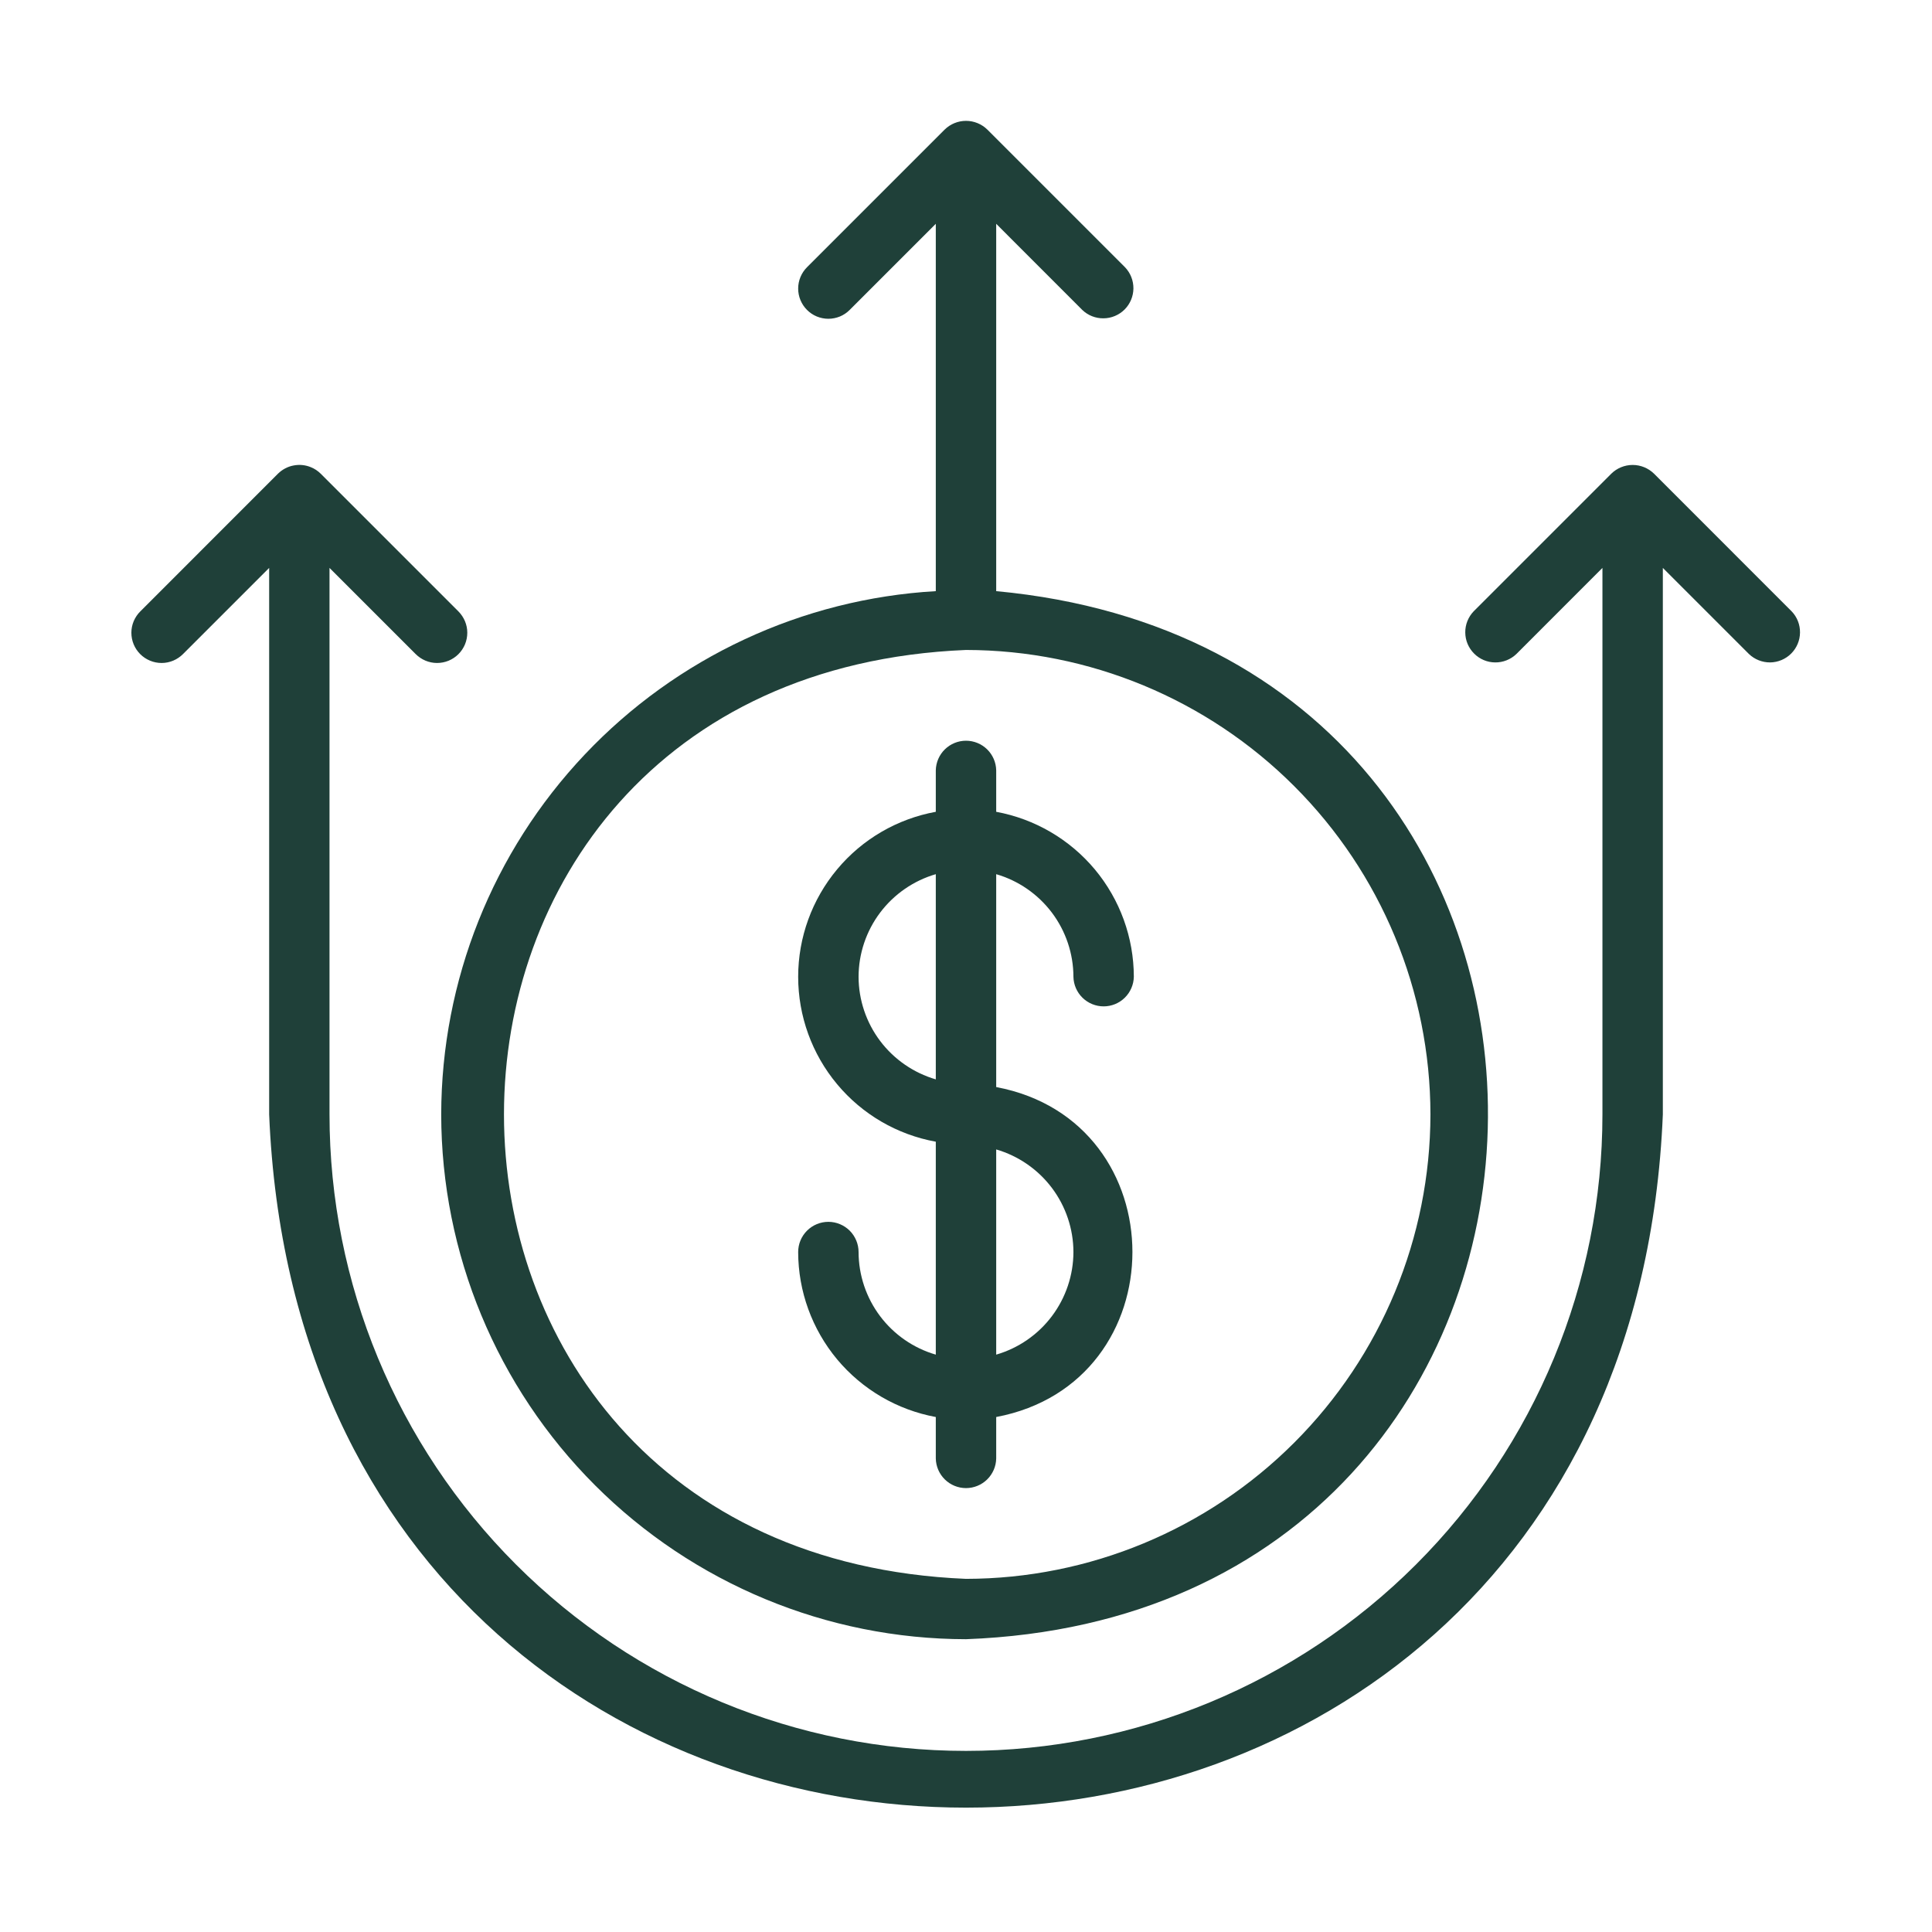 <svg width="38" height="38" viewBox="0 0 38 38" fill="none" xmlns="http://www.w3.org/2000/svg">
    <path d="M6.114 9.189C6.006 9.144 5.887 9.133 5.771 9.156C5.656 9.178 5.551 9.235 5.467 9.317L2.761 12.024C2.705 12.079 2.661 12.145 2.63 12.217C2.6 12.289 2.584 12.366 2.584 12.444C2.584 12.523 2.599 12.6 2.629 12.673C2.659 12.745 2.703 12.811 2.758 12.866C2.813 12.921 2.879 12.965 2.952 12.995C3.024 13.025 3.101 13.04 3.18 13.04C3.258 13.04 3.335 13.024 3.407 12.994C3.48 12.963 3.545 12.919 3.6 12.864L5.294 11.17V21.919C6.045 40.098 31.954 40.1 32.706 21.919V11.17L34.4 12.864C34.512 12.971 34.662 13.03 34.817 13.029C34.972 13.027 35.121 12.964 35.23 12.855C35.34 12.745 35.403 12.596 35.404 12.441C35.406 12.286 35.347 12.136 35.239 12.024L32.533 9.317C32.42 9.207 32.27 9.145 32.112 9.145C31.955 9.145 31.804 9.207 31.692 9.317L28.985 12.024C28.878 12.136 28.818 12.286 28.82 12.441C28.821 12.597 28.884 12.745 28.994 12.855C29.103 12.965 29.252 13.028 29.407 13.029C29.563 13.031 29.713 12.971 29.825 12.864L31.518 11.17V21.919C31.518 25.239 30.2 28.423 27.852 30.771C25.504 33.119 22.32 34.438 19 34.438C15.68 34.438 12.496 33.119 10.148 30.771C7.8 28.423 6.481 25.239 6.481 21.919V11.17L8.175 12.864C8.23 12.919 8.295 12.963 8.368 12.994C8.44 13.024 8.517 13.04 8.595 13.04C8.674 13.04 8.751 13.025 8.824 12.995C8.896 12.965 8.962 12.921 9.017 12.866C9.072 12.811 9.116 12.745 9.146 12.673C9.176 12.6 9.191 12.523 9.191 12.444C9.191 12.366 9.175 12.289 9.145 12.217C9.114 12.145 9.07 12.079 9.015 12.024L6.308 9.317C6.252 9.262 6.187 9.218 6.114 9.189Z" fill="#1F4039"/>
    <path d="M8.678 21.919C8.681 24.656 9.769 27.279 11.704 29.214C13.64 31.149 16.263 32.238 19 32.241C32.331 31.747 32.837 12.859 19.594 11.627L19.594 4.402L21.287 6.096C21.399 6.204 21.549 6.263 21.705 6.261C21.86 6.26 22.009 6.197 22.119 6.088C22.229 5.978 22.291 5.829 22.293 5.674C22.294 5.518 22.235 5.368 22.127 5.256L19.42 2.549C19.308 2.439 19.157 2.377 19 2.377C18.843 2.377 18.692 2.439 18.58 2.549L15.873 5.256C15.818 5.311 15.774 5.377 15.744 5.449C15.714 5.521 15.699 5.598 15.699 5.676C15.699 5.754 15.714 5.831 15.744 5.903C15.774 5.975 15.818 6.041 15.873 6.096C15.928 6.151 15.993 6.195 16.066 6.225C16.137 6.254 16.215 6.27 16.293 6.27C16.371 6.27 16.448 6.254 16.52 6.225C16.592 6.195 16.657 6.151 16.712 6.096L18.406 4.402V11.627C15.778 11.779 13.308 12.93 11.5 14.842C9.691 16.755 8.682 19.287 8.678 21.919ZM28.135 21.919C28.132 24.341 27.169 26.663 25.456 28.375C23.744 30.088 21.422 31.051 19 31.054C6.882 30.552 6.885 13.284 19 12.784C21.422 12.787 23.744 13.75 25.456 15.463C27.169 17.175 28.132 19.497 28.135 21.919Z" fill="#1F4039"/>
    <path d="M18.406 15.151V15.967C17.646 16.106 16.959 16.506 16.465 17.099C15.97 17.692 15.699 18.44 15.699 19.212C15.699 19.984 15.97 20.732 16.465 21.325C16.959 21.918 17.646 22.318 18.406 22.456V26.644C17.969 26.517 17.585 26.252 17.311 25.888C17.037 25.524 16.888 25.081 16.887 24.626C16.887 24.469 16.824 24.318 16.713 24.206C16.601 24.095 16.45 24.032 16.293 24.032C16.135 24.032 15.984 24.095 15.873 24.206C15.761 24.318 15.699 24.469 15.699 24.626C15.7 25.398 15.972 26.145 16.466 26.738C16.961 27.33 17.647 27.731 18.406 27.871V28.687C18.409 28.842 18.473 28.99 18.584 29.099C18.695 29.208 18.845 29.269 19 29.269C19.155 29.269 19.305 29.208 19.416 29.099C19.527 28.99 19.591 28.842 19.594 28.687V27.871C23.167 27.197 23.166 22.054 19.594 21.381L19.594 17.194C20.031 17.321 20.415 17.587 20.689 17.95C20.963 18.314 21.112 18.757 21.113 19.212C21.116 19.367 21.18 19.515 21.291 19.624C21.402 19.733 21.552 19.794 21.707 19.794C21.863 19.794 22.012 19.733 22.123 19.624C22.234 19.515 22.298 19.367 22.301 19.212C22.3 18.44 22.028 17.693 21.534 17.1C21.039 16.508 20.353 16.107 19.594 15.967V15.151C19.591 14.996 19.527 14.848 19.416 14.739C19.305 14.63 19.155 14.569 19 14.569C18.845 14.569 18.695 14.63 18.584 14.739C18.473 14.848 18.409 14.996 18.406 15.151ZM16.887 19.212C16.888 18.757 17.037 18.314 17.311 17.95C17.585 17.587 17.969 17.321 18.406 17.194V21.23C17.969 21.102 17.585 20.837 17.311 20.474C17.037 20.11 16.888 19.667 16.887 19.212ZM21.113 24.626C21.112 25.081 20.963 25.524 20.689 25.888C20.415 26.252 20.031 26.517 19.594 26.644V22.608C20.031 22.735 20.415 23.001 20.689 23.364C20.963 23.728 21.112 24.171 21.113 24.626Z" fill="#1F4039"/>
</svg>
